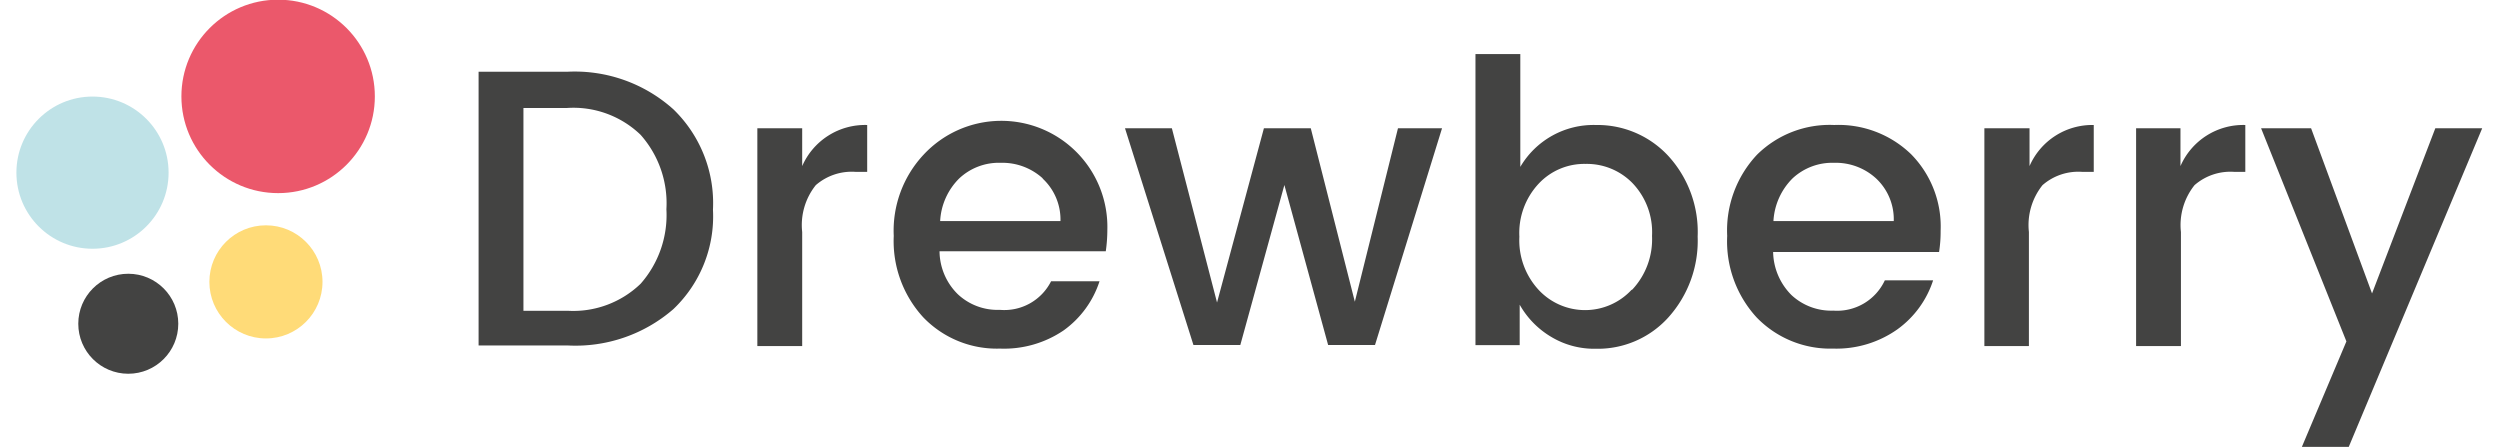 <svg xmlns="http://www.w3.org/2000/svg" id="Layer_1" data-name="Layer 1" viewBox="0 0 160 28.6"><defs><style>.cls-3{fill:#434342}</style></defs><circle cx="17.8" cy="6.17" r="6.19" style="fill:#eb586b"/><circle cx="5.92" cy="11.05" r="4.87" style="fill:#bfe2e7"/><circle cx="8.21" cy="20.72" r="3.2" class="cls-3"/><circle cx="17.02" cy="18.04" r="3.62" style="fill:#ffdb78"/><path d="M36.34 4.59A9.44 9.44 0 0 1 43.1 7a8.36 8.36 0 0 1 2.53 6.42 8.2 8.2 0 0 1-2.53 6.36 9.55 9.55 0 0 1-6.76 2.33h-5.71V4.59Zm-2.84 15.3h2.84A6.21 6.21 0 0 0 41 18.16a6.65 6.65 0 0 0 1.65-4.77A6.59 6.59 0 0 0 41 8.63a6.2 6.2 0 0 0-4.7-1.72h-2.8ZM51.34 8.21v2.42A4.39 4.39 0 0 1 55.5 8v3h-.73a3.5 3.5 0 0 0-2.56.85 4.09 4.09 0 0 0-.87 3v7.3h-2.87V8.21ZM64 22.31a6.53 6.53 0 0 1-4.91-2 7.21 7.21 0 0 1-1.89-5.21 7.12 7.12 0 0 1 1.91-5.2 6.79 6.79 0 0 1 11.76 4.82 9.65 9.65 0 0 1-.1 1.36H60.13a3.9 3.9 0 0 0 1.17 2.75 3.71 3.71 0 0 0 2.68 1A3.35 3.35 0 0 0 67.27 18h3.1a6.23 6.23 0 0 1-2.29 3.14A6.78 6.78 0 0 1 64 22.31Zm2.74-10.89a3.84 3.84 0 0 0-2.69-1 3.7 3.7 0 0 0-2.66 1 4.14 4.14 0 0 0-1.22 2.73h7.7a3.58 3.58 0 0 0-1.15-2.73ZM89.47 8.21h2.82L88 22.08h-3l-2.8-10.24-2.82 10.24h-3L72 8.21h3l2.89 11.15 3-11.15h3l2.82 11.1ZM102.13 8a6.18 6.18 0 0 1 4.66 2 7.2 7.2 0 0 1 1.86 5.14 7.33 7.33 0 0 1-1.88 5.18 6.08 6.08 0 0 1-4.64 2 5.33 5.33 0 0 1-2.87-.77 5.59 5.59 0 0 1-2-2.05v2.59h-2.83V3.46h2.87v7.22A5.43 5.43 0 0 1 102.13 8Zm2.34 10.53a4.71 4.71 0 0 0 1.26-3.43 4.54 4.54 0 0 0-1.25-3.38 4.08 4.08 0 0 0-3-1.23 4 4 0 0 0-3 1.26 4.62 4.62 0 0 0-1.24 3.4 4.67 4.67 0 0 0 1.24 3.41 4.06 4.06 0 0 0 5.93 0ZM117.33 22.31a6.55 6.55 0 0 1-4.91-2 7.2 7.2 0 0 1-1.88-5.21 7.08 7.08 0 0 1 1.91-5.2 6.61 6.61 0 0 1 4.94-1.9 6.68 6.68 0 0 1 4.92 1.87 6.59 6.59 0 0 1 1.89 4.9 8.36 8.36 0 0 1-.1 1.36h-10.62a4 4 0 0 0 1.17 2.75 3.73 3.73 0 0 0 2.68 1 3.37 3.37 0 0 0 3.3-1.94h3.09a6.23 6.23 0 0 1-2.29 3.14 6.76 6.76 0 0 1-4.1 1.23Zm2.74-10.89a3.82 3.82 0 0 0-2.69-1 3.72 3.72 0 0 0-2.66 1 4.18 4.18 0 0 0-1.22 2.73h7.7a3.58 3.58 0 0 0-1.13-2.73ZM129.89 8.21v2.42A4.38 4.38 0 0 1 134 8v3h-.73a3.48 3.48 0 0 0-2.55.85 4.09 4.09 0 0 0-.87 3v7.3H127V8.21ZM139.55 8.21v2.42A4.38 4.38 0 0 1 143.7 8v3h-.7a3.49 3.49 0 0 0-2.55.85 4.09 4.09 0 0 0-.87 3v7.3h-2.87V8.21ZM150.17 21.85l-5.46-13.64h3.2l3.9 10.57 4.05-10.57h3l-8.54 20.39h-3Z" class="cls-3"/></svg>